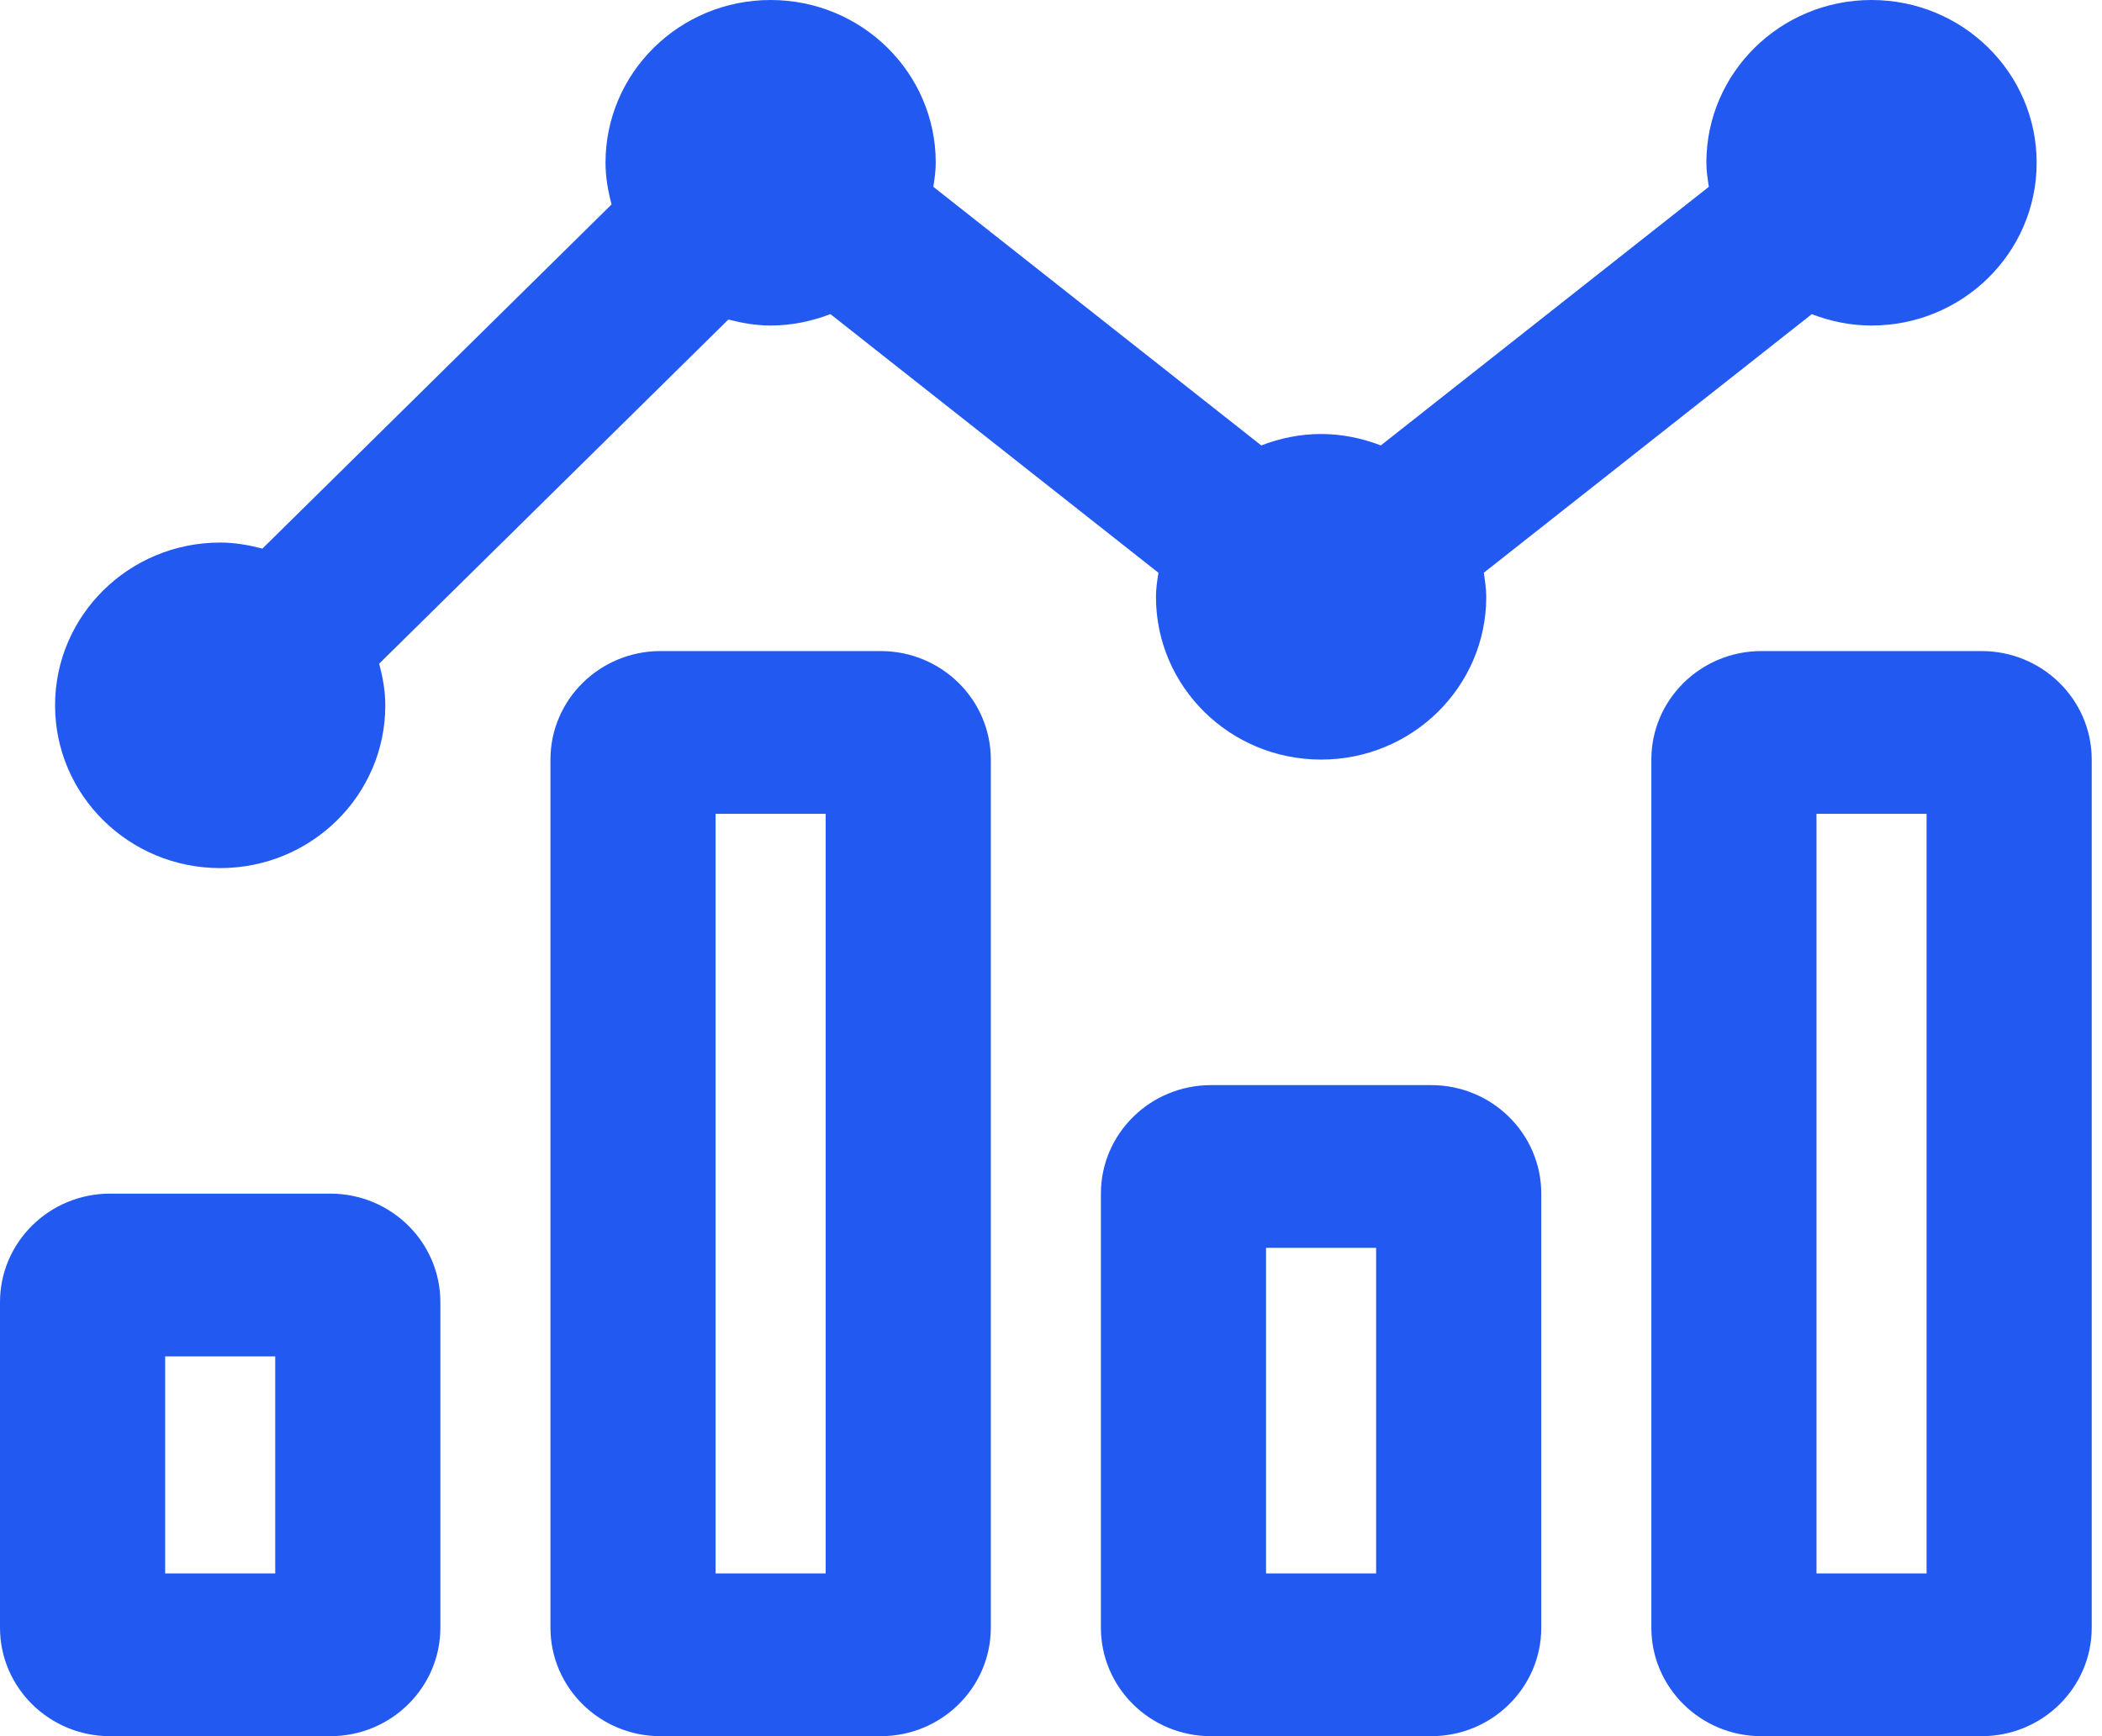 <svg width="46" height="38" viewBox="0 0 46 38" fill="none" xmlns="http://www.w3.org/2000/svg">
<path d="M31.319 23.75H26.501C25.171 23.75 24.092 24.814 24.092 26.125V35.625C24.092 36.936 25.171 38 26.501 38H31.319C32.65 38 33.729 36.936 33.729 35.625V26.125C33.729 24.814 32.65 23.75 31.319 23.75ZM30.115 34.438H27.706V27.312H30.115V34.438ZM43.365 14.25H38.547C37.217 14.25 36.138 15.314 36.138 16.625V35.625C36.138 36.936 37.217 38 38.547 38H43.365C44.696 38 45.775 36.936 45.775 35.625V16.625C45.775 15.314 44.696 14.25 43.365 14.25ZM42.161 34.438H39.752V17.812H42.161V34.438ZM19.273 14.25H14.455C13.125 14.25 12.046 15.314 12.046 16.625V35.625C12.046 36.936 13.125 38 14.455 38H19.273C20.604 38 21.683 36.936 21.683 35.625V16.625C21.683 15.314 20.604 14.25 19.273 14.25ZM18.069 34.438H15.66V17.812H18.069V34.438ZM7.228 26.125H2.409C1.079 26.125 0 27.189 0 28.5V35.625C0 36.936 1.079 38 2.409 38H7.228C8.558 38 9.637 36.936 9.637 35.625V28.5C9.637 27.189 8.558 26.125 7.228 26.125ZM6.023 34.438H3.614V29.688H6.023V34.438ZM4.818 19C6.814 19 8.432 17.405 8.432 15.438C8.432 15.121 8.376 14.819 8.298 14.526L15.94 6.993C16.236 7.07 16.543 7.125 16.864 7.125C17.327 7.125 17.765 7.031 18.173 6.875L25.351 12.536C25.324 12.709 25.297 12.882 25.297 13.062C25.297 15.03 26.915 16.625 28.911 16.625C30.907 16.625 32.525 15.03 32.525 13.062C32.525 12.882 32.497 12.709 32.471 12.536L39.649 6.876C40.055 7.031 40.493 7.125 40.956 7.125C42.952 7.125 44.57 5.53 44.57 3.562C44.57 1.595 42.952 0 40.956 0C38.96 0 37.342 1.595 37.342 3.562C37.342 3.743 37.37 3.916 37.396 4.089L30.218 9.749C29.811 9.593 29.372 9.499 28.91 9.499C28.447 9.499 28.008 9.593 27.601 9.749L20.425 4.089C20.451 3.917 20.478 3.743 20.478 3.562C20.478 1.595 18.86 0 16.864 0C14.868 0 13.251 1.595 13.251 3.562C13.251 3.879 13.306 4.181 13.384 4.474L5.743 12.007C5.446 11.93 5.14 11.875 4.818 11.875C2.823 11.875 1.205 13.47 1.205 15.438C1.205 17.405 2.823 19 4.818 19Z" fill="#2259F1"/>
</svg>

